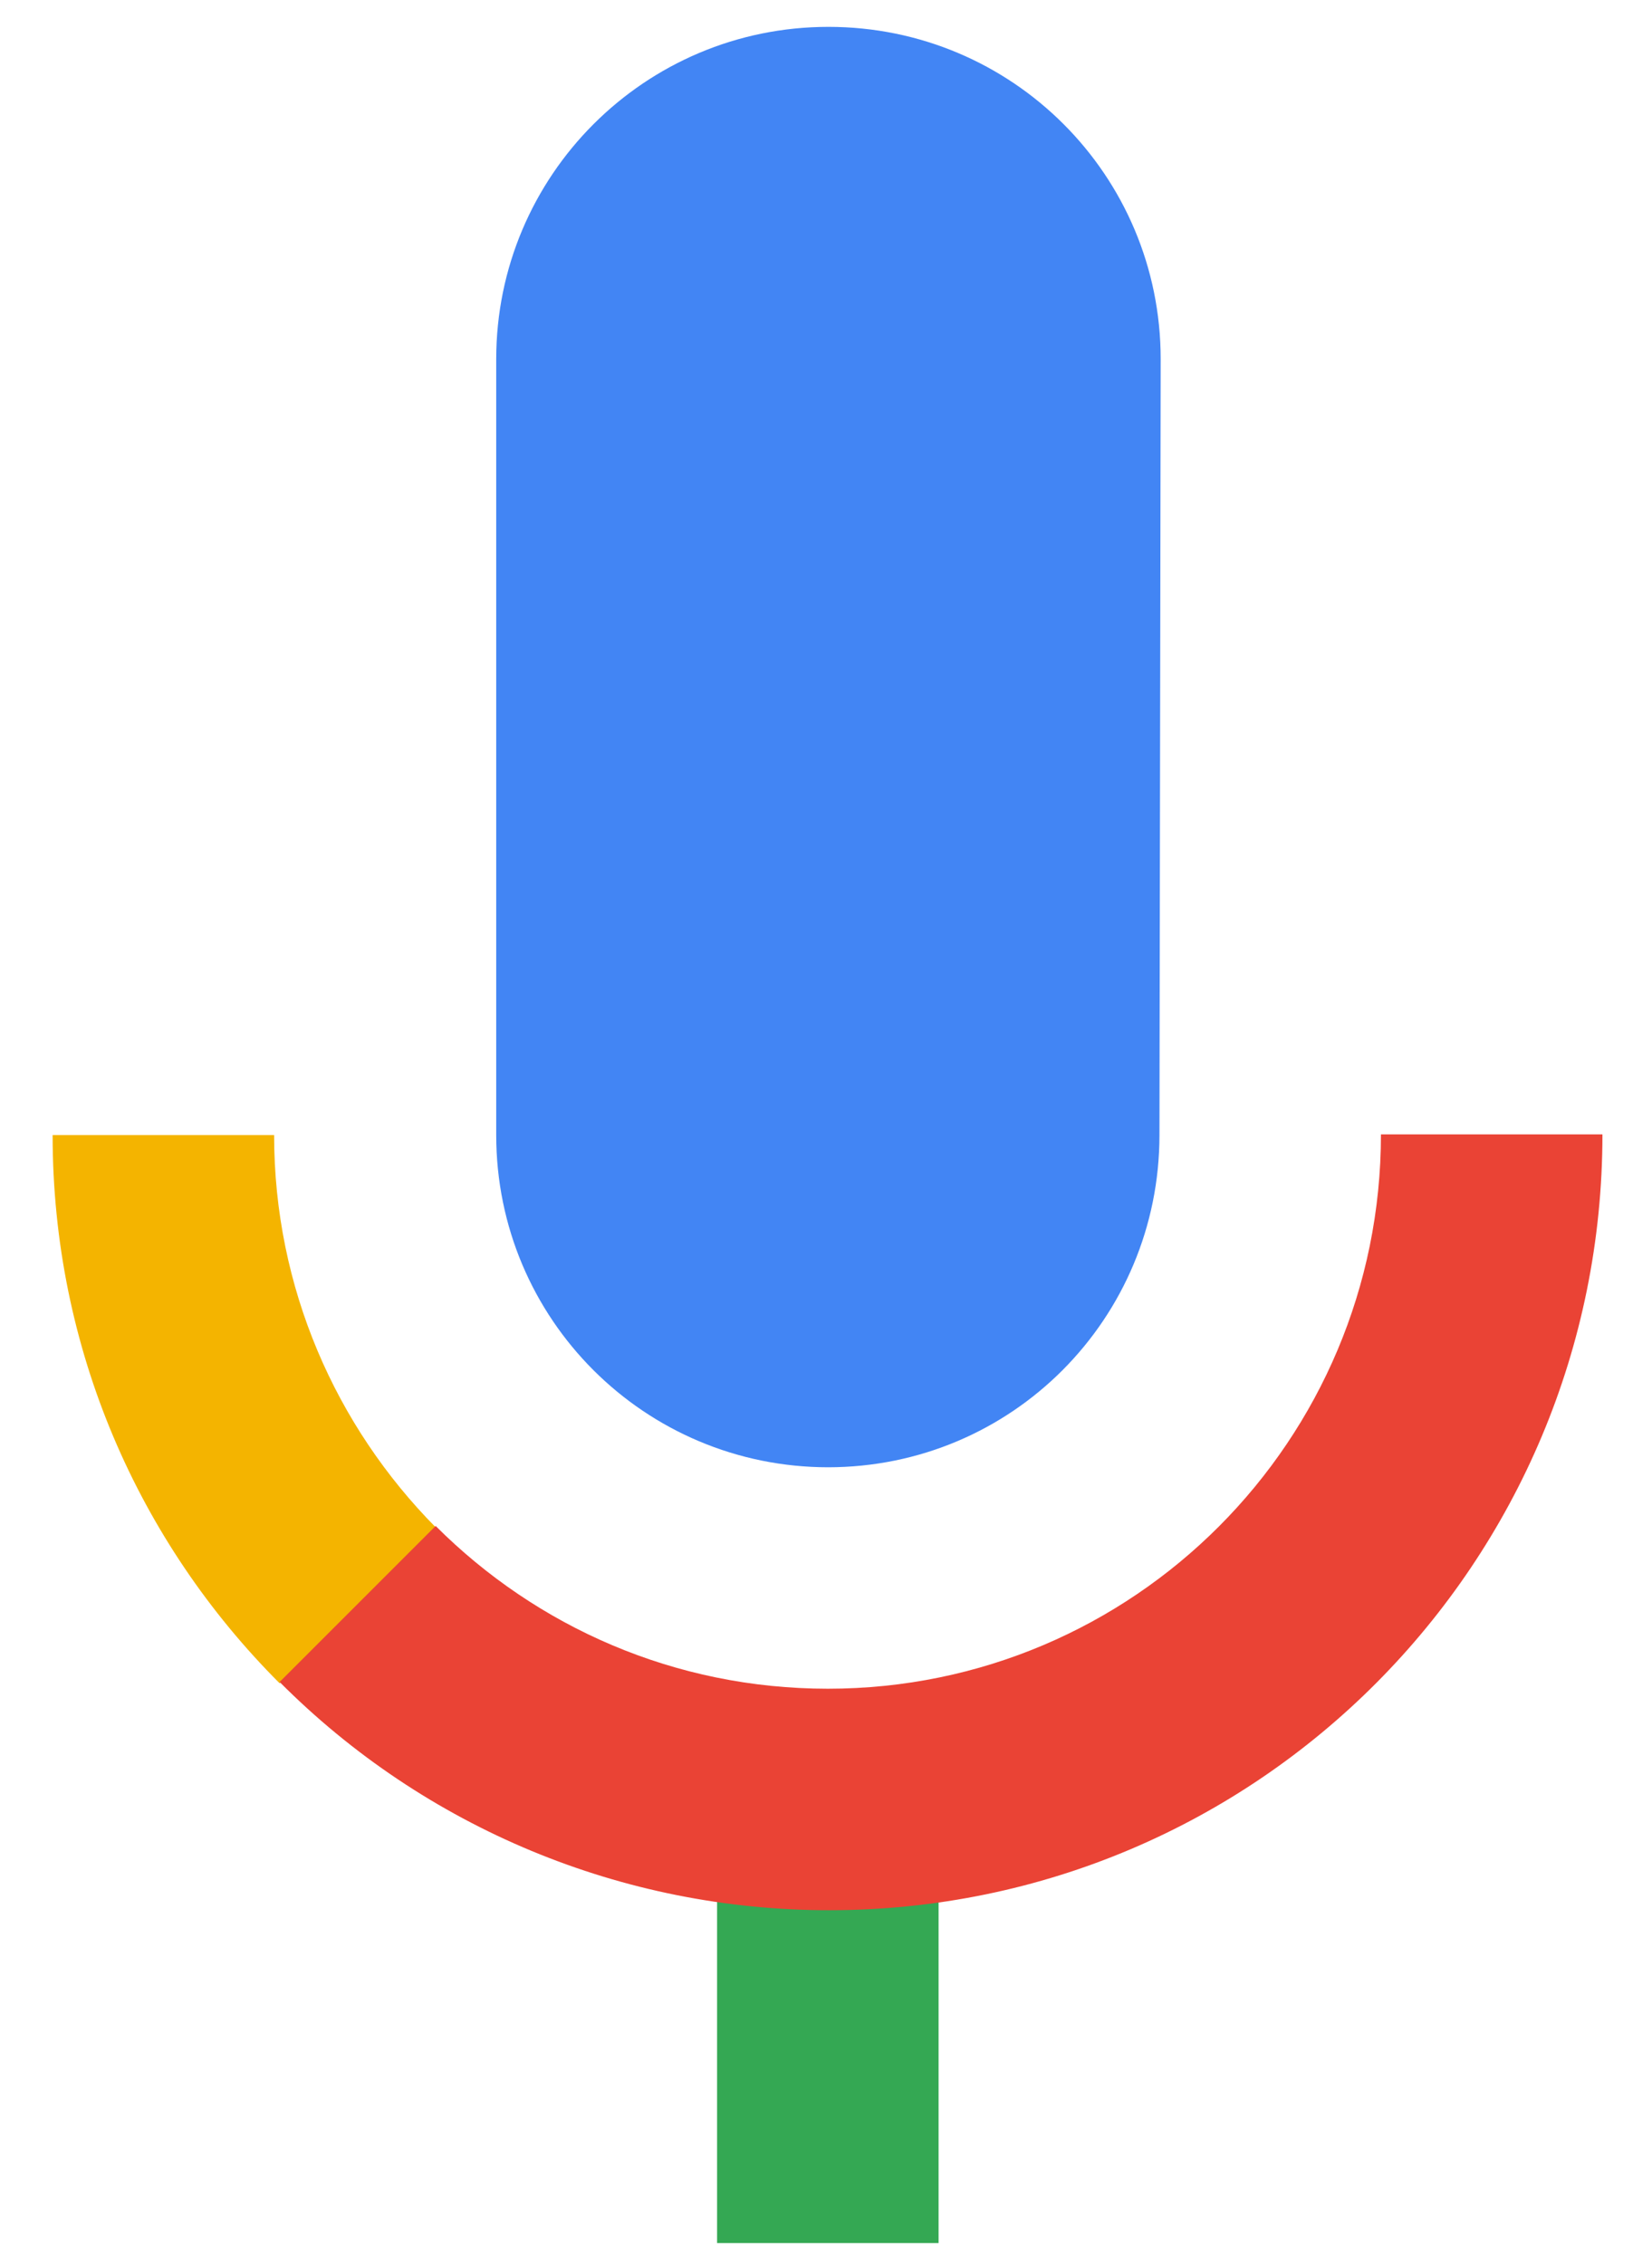 <svg width="27" height="37" viewBox="0 0 27 37" fill="none" xmlns="http://www.w3.org/2000/svg">
<path d="M13.53 23.98C16.54 23.98 18.95 21.55 18.95 18.55L18.97 5.87C18.97 2.86 16.54 0.439 13.54 0.439C10.54 0.439 8.11 2.87 8.11 5.87V18.55C8.11 21.56 10.54 23.98 13.54 23.98H13.53Z" fill="#4285F4"/>
<path d="M11.72 31.079H15.34V36.659H11.72V31.079Z" fill="#34A853"/>
<path d="M4.48 18.55H0.86C0.86 22.05 2.27 25.21 4.57 27.51L7.12 24.96C5.49 23.31 4.48 21.05 4.48 18.55Z" fill="#F4B400"/>
<path d="M13.53 27.599C11.03 27.599 8.77 26.589 7.12 24.939L4.57 27.489C6.95 29.879 10.18 31.219 13.55 31.219C20.56 31.219 26.19 25.529 26.19 18.539H22.57C22.57 23.539 18.53 27.599 13.53 27.599Z" fill="#EA4335"/>
</svg>

